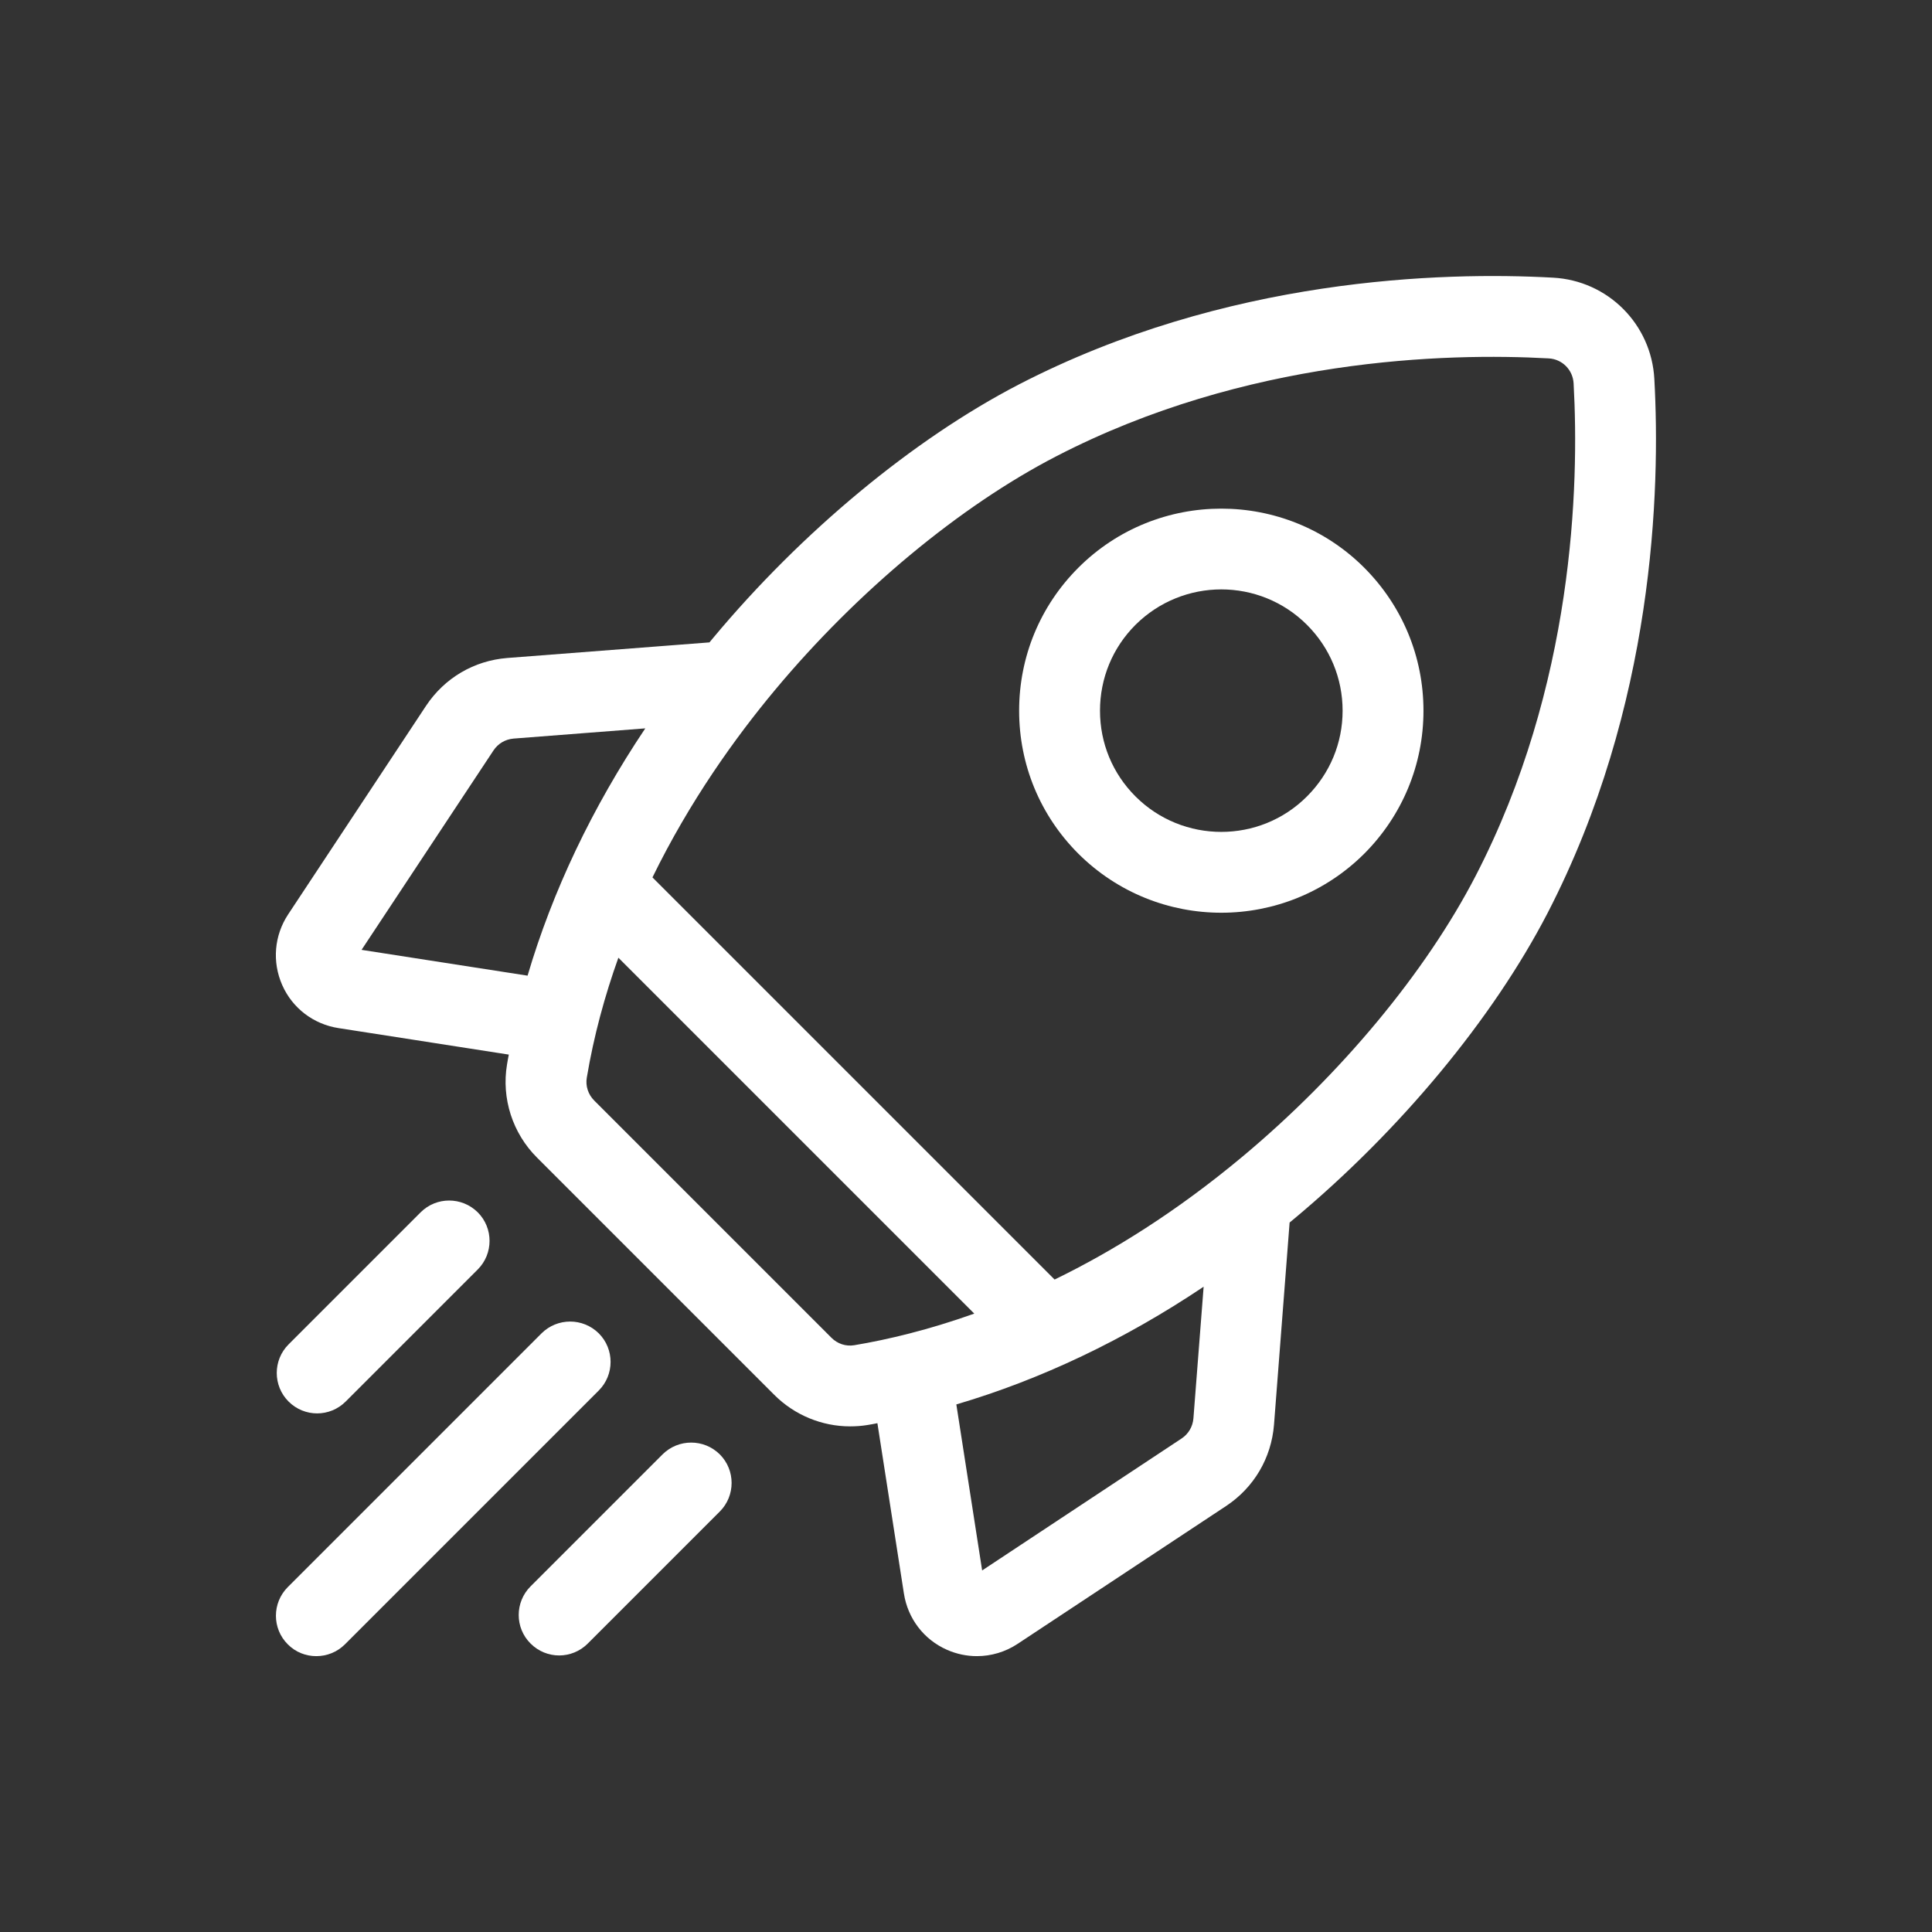 <svg width="14" height="14" viewBox="0 0 14 14" fill="none" xmlns="http://www.w3.org/2000/svg">
<rect x="0" y="0" width="14" height="14" fill="#333333" stroke="none"/>
<path d="M11.988 2.747C11.967 2.349 11.651 2.033 11.253 2.012C10.452 1.968 8.883 2.011 7.383 2.786C6.619 3.182 5.81 3.852 5.165 4.626C5.157 4.636 5.149 4.645 5.141 4.655L3.676 4.768C3.435 4.787 3.221 4.913 3.087 5.115L2.088 6.626C1.987 6.779 1.971 6.97 2.045 7.138C2.119 7.306 2.272 7.422 2.453 7.45L3.687 7.642C3.682 7.666 3.678 7.69 3.674 7.714C3.633 7.959 3.714 8.212 3.892 8.389L5.611 10.108C5.758 10.255 5.957 10.336 6.16 10.336C6.202 10.336 6.245 10.333 6.287 10.326C6.311 10.322 6.334 10.318 6.358 10.313L6.55 11.547C6.578 11.728 6.694 11.881 6.862 11.955C6.932 11.986 7.006 12.001 7.079 12.001C7.182 12.001 7.285 11.971 7.374 11.912L8.885 10.913C9.087 10.779 9.213 10.565 9.232 10.323L9.345 8.859C9.355 8.851 9.364 8.843 9.374 8.835C10.148 8.19 10.818 7.381 11.214 6.617C11.989 5.117 12.032 3.548 11.988 2.747ZM8.562 10.424L7.117 11.38L6.93 10.177C7.541 9.997 8.146 9.71 8.722 9.324L8.648 10.278C8.643 10.338 8.612 10.391 8.562 10.424ZM6.025 9.694L4.306 7.975C4.262 7.931 4.242 7.869 4.252 7.81C4.303 7.505 4.383 7.214 4.481 6.94L7.06 9.519C6.731 9.636 6.436 9.707 6.19 9.748C6.13 9.758 6.069 9.738 6.025 9.694ZM3.722 5.352L4.676 5.278C4.29 5.854 4.003 6.459 3.823 7.07L2.62 6.883L3.576 5.438C3.609 5.388 3.662 5.357 3.722 5.352ZM8.999 8.385C8.525 8.78 8.066 9.066 7.642 9.272L4.728 6.358C4.998 5.805 5.329 5.344 5.615 5.001C6.212 4.285 6.955 3.668 7.653 3.307C9.029 2.595 10.479 2.556 11.222 2.597C11.32 2.602 11.398 2.68 11.403 2.779C11.444 3.521 11.405 4.971 10.693 6.347C10.332 7.045 9.715 7.788 8.999 8.385Z" fill="white"/>
<path d="M8.85 6.614C9.225 6.614 9.6 6.471 9.886 6.186C10.162 5.909 10.315 5.541 10.315 5.15C10.315 4.759 10.162 4.391 9.886 4.114C9.315 3.543 8.385 3.543 7.814 4.114C7.537 4.391 7.385 4.759 7.385 5.15C7.385 5.541 7.537 5.909 7.814 6.186C8.1 6.471 8.475 6.614 8.85 6.614ZM8.228 4.528C8.4 4.357 8.625 4.271 8.85 4.271C9.075 4.271 9.3 4.357 9.471 4.528C9.637 4.694 9.729 4.915 9.729 5.15C9.729 5.385 9.637 5.605 9.471 5.771C9.129 6.114 8.571 6.114 8.228 5.771C8.062 5.605 7.971 5.385 7.971 5.15C7.971 4.915 8.062 4.694 8.228 4.528Z" fill="white"/>
<path d="M2.298 10.242C2.373 10.242 2.448 10.213 2.505 10.156L3.462 9.199C3.576 9.085 3.576 8.899 3.462 8.785C3.347 8.671 3.162 8.671 3.048 8.785L2.091 9.742C1.977 9.856 1.977 10.042 2.091 10.156C2.148 10.213 2.223 10.242 2.298 10.242Z" fill="white"/>
<path d="M4.339 9.662C4.224 9.548 4.039 9.548 3.924 9.662L2.085 11.501C1.971 11.616 1.971 11.801 2.085 11.915C2.142 11.973 2.217 12.001 2.292 12.001C2.367 12.001 2.442 11.973 2.5 11.915L4.339 10.076C4.453 9.962 4.453 9.776 4.339 9.662Z" fill="white"/>
<path d="M4.801 10.539L3.845 11.495C3.73 11.61 3.73 11.796 3.845 11.91C3.902 11.967 3.977 11.996 4.052 11.996C4.127 11.996 4.202 11.967 4.259 11.91L5.216 10.953C5.33 10.839 5.33 10.653 5.216 10.539C5.101 10.425 4.916 10.425 4.801 10.539Z" fill="white"/>
</svg>
